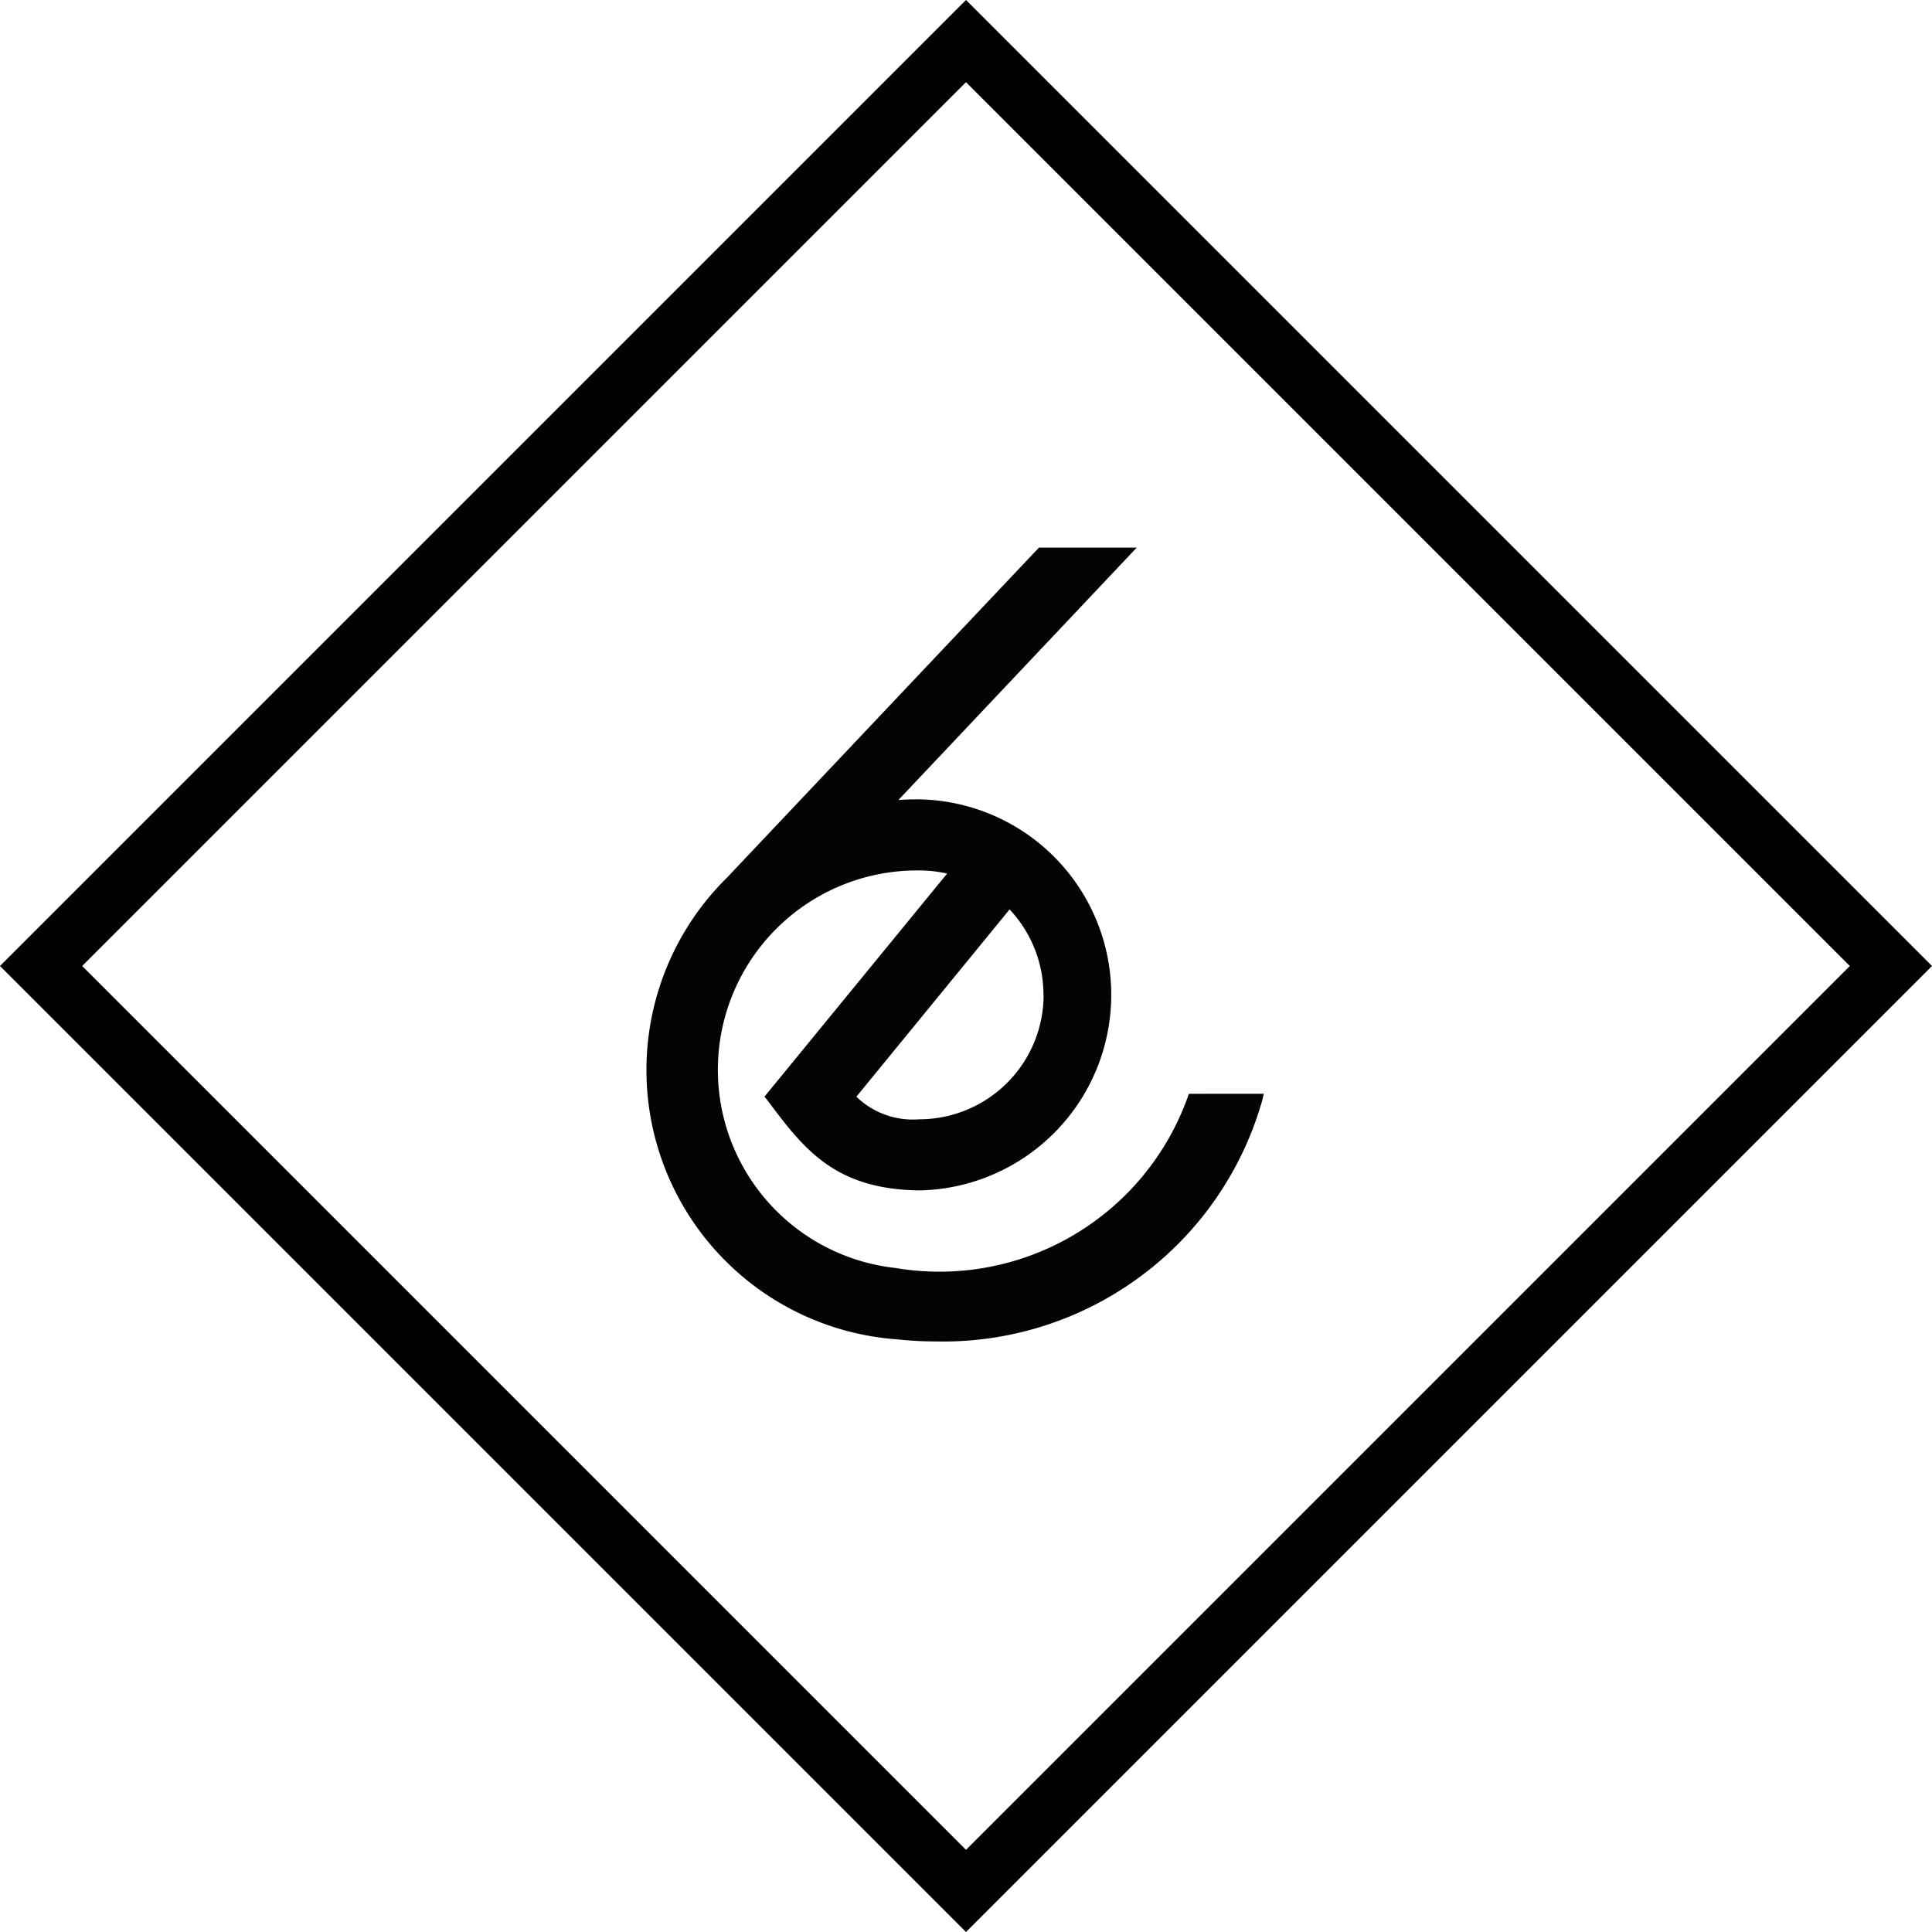 <?xml version="1.0" encoding="UTF-8"?> <svg xmlns="http://www.w3.org/2000/svg" xmlns:xlink="http://www.w3.org/1999/xlink" width="66.5" height="66.5" viewBox="0 0 66.5 66.5"><defs><clipPath id="clip-path"><rect id="Rectangle_291" data-name="Rectangle 291" width="21.246" height="27.327" fill="none"></rect></clipPath></defs><g id="Groupe_352" data-name="Groupe 352" transform="translate(-972.265 -926.329)"><rect id="Rectangle_298" data-name="Rectangle 298" width="45.023" height="45.023" transform="translate(1005.515 927.743) rotate(45)" fill="none" stroke="#000" stroke-width="2"></rect><g id="Groupe_348" data-name="Groupe 348" transform="translate(994.515 945.178)"><g id="Groupe_323" data-name="Groupe 323" transform="translate(0 0)" clip-path="url(#clip-path)"><path id="Tracé_68047" data-name="Tracé 68047" d="M18.671,18.8l-.039.113A9.078,9.078,0,0,1,8.566,24.794a6.862,6.862,0,0,1,.821-13.682,4.369,4.369,0,0,1,.964.107l-6.2,7.572-.087.107.121.152C5.41,20.683,6.47,22.091,9.4,22.125a6.731,6.731,0,0,0-.034-13.46H9.318c-.21,0-.424.006-.645.023L16.877,0H13.511L2.765,11.368a9.294,9.294,0,0,0,5.88,15.885,11.783,11.783,0,0,0,1.293.07A11.416,11.416,0,0,0,21.2,19.014l.05-.215Zm-5-3.412a4.285,4.285,0,0,1-4.28,4.29h0A2.8,2.8,0,0,1,7.227,18.9L12.5,12.454a4.283,4.283,0,0,1,1.166,2.934" transform="translate(0 0)" fill="#040405"></path></g></g></g></svg> 